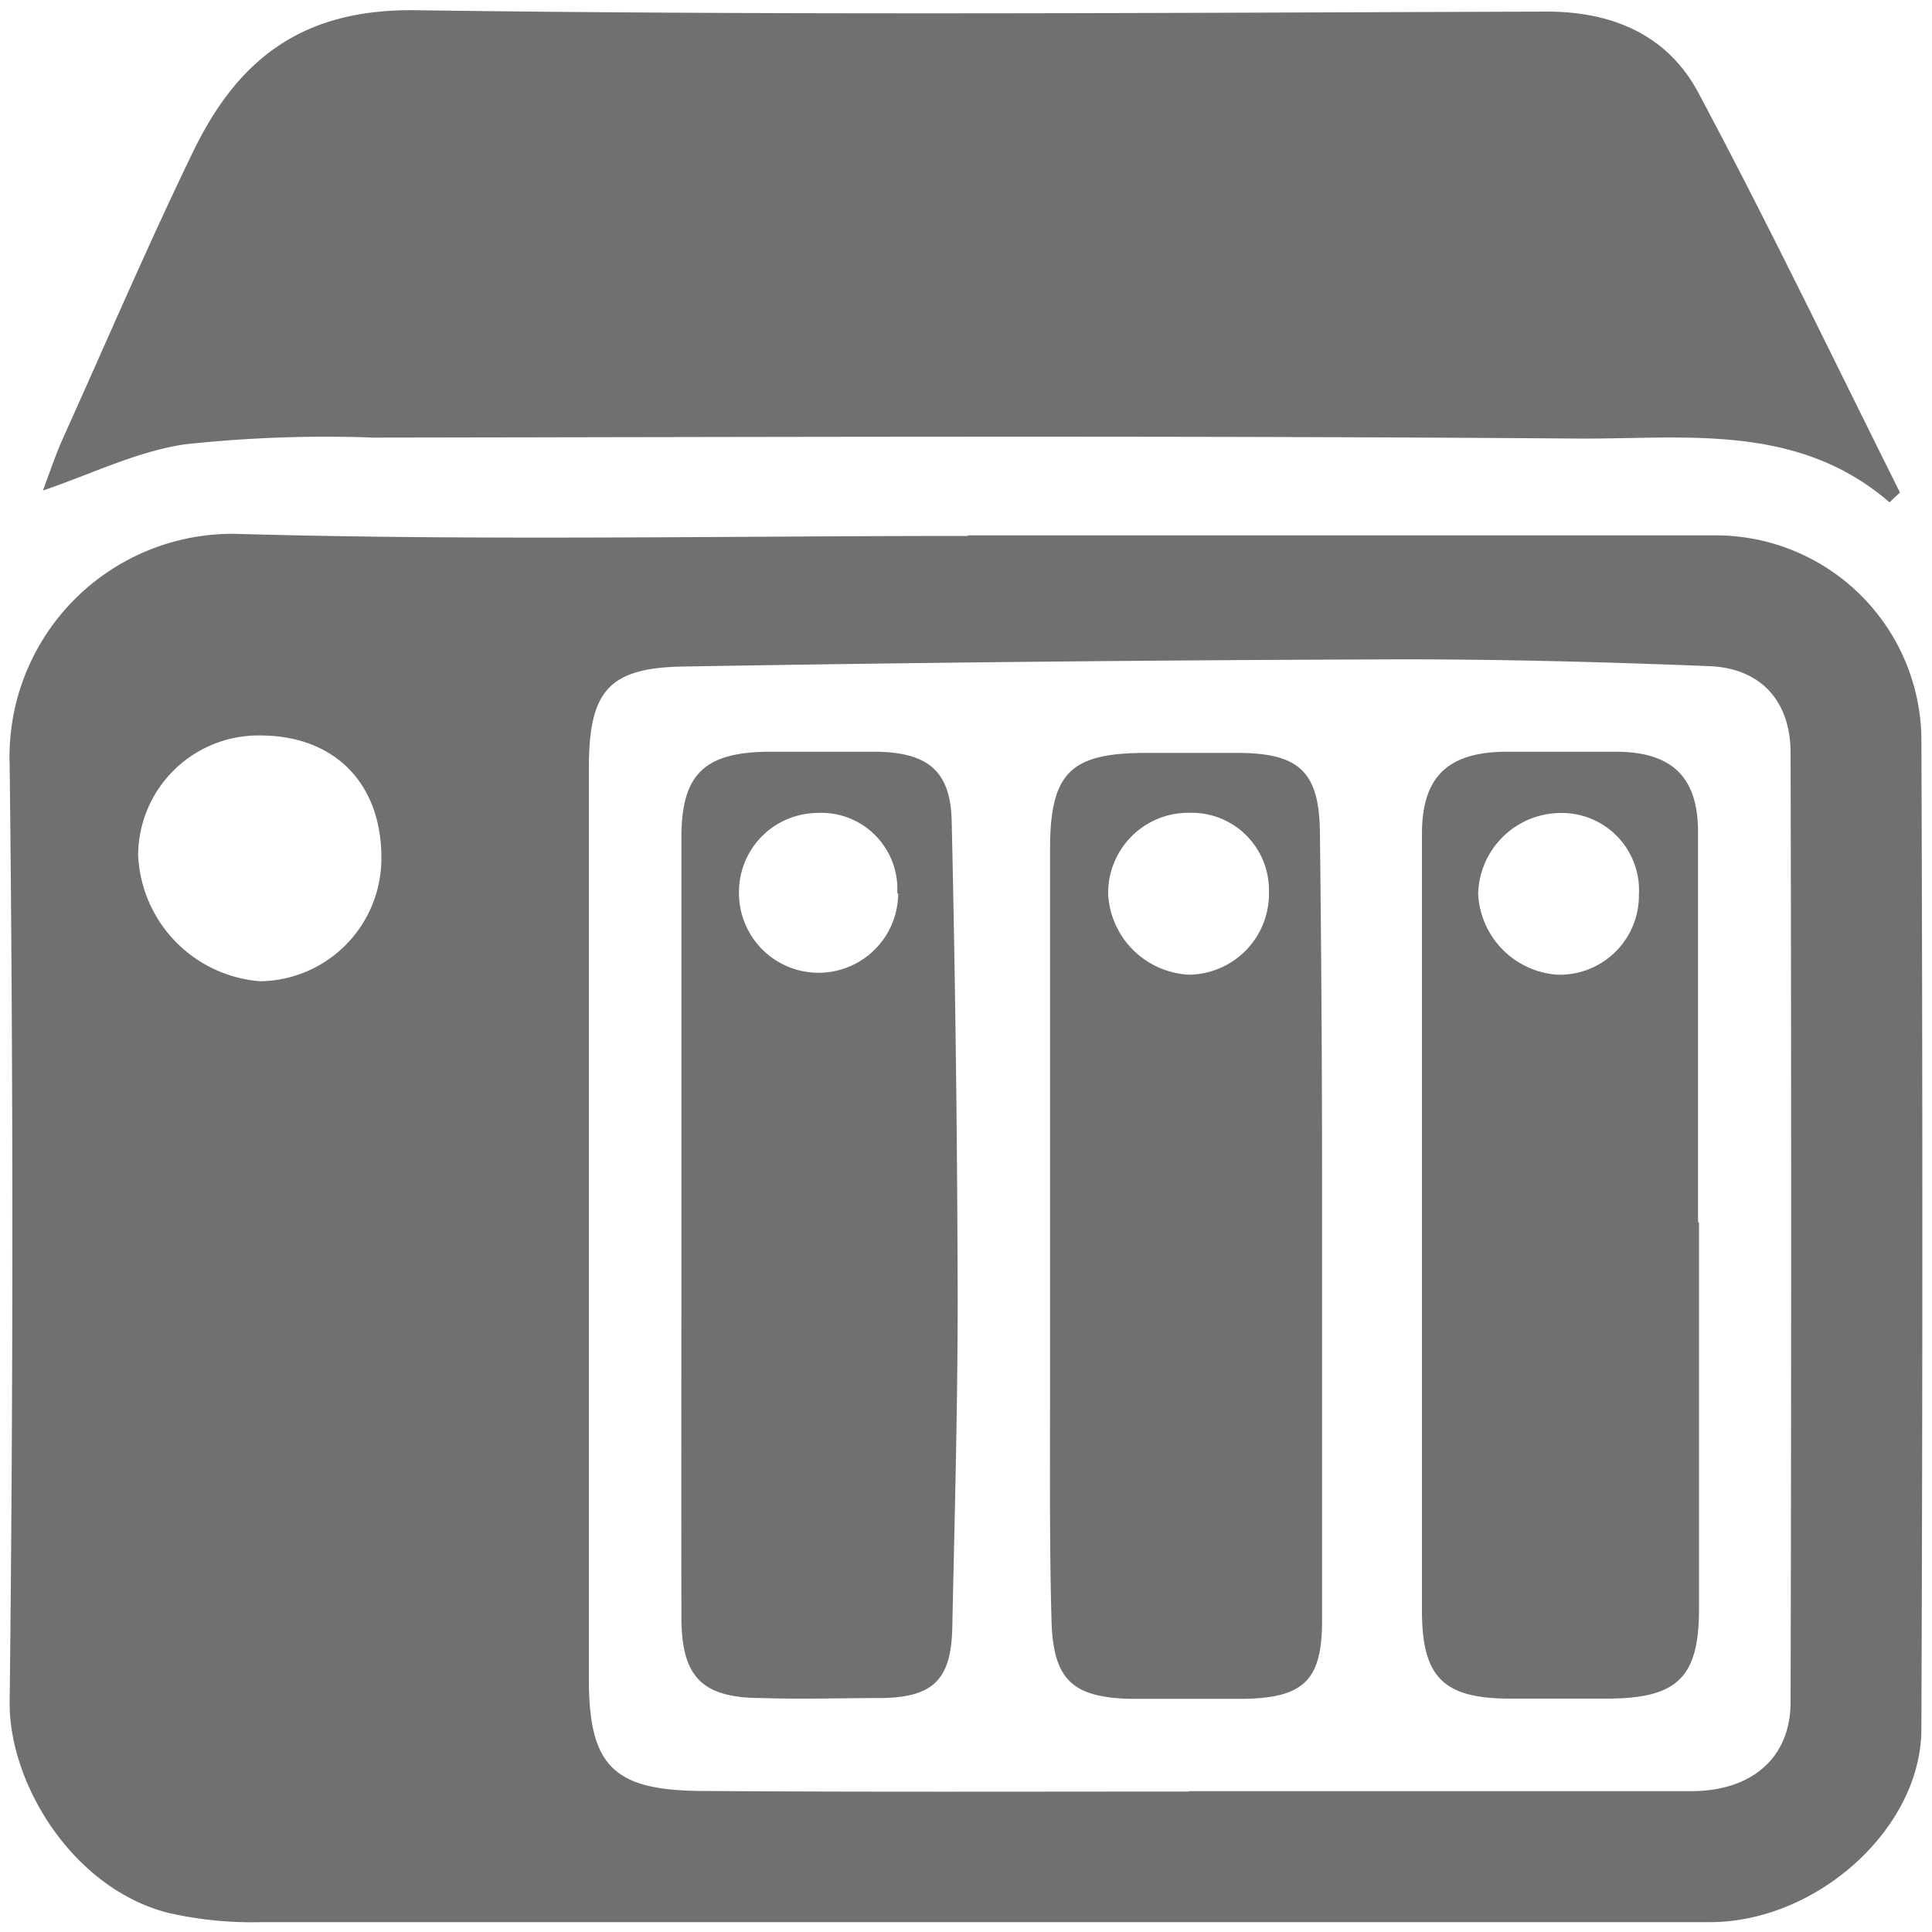 <svg id="Layer_1" data-name="Layer 1" xmlns="http://www.w3.org/2000/svg" viewBox="0 0 100 100"><defs><style>.cls-1{fill:#707070;}</style></defs><path class="cls-1" d="M50.09,27.71q19.36,0,38.73,0A10.65,10.65,0,0,1,99.45,38.1q.1,25.69,0,51.39c0,5.14-5.4,10-10.95,10q-37.52,0-75,0A19.45,19.45,0,0,1,8.67,99C3.75,97.72.45,92.31.5,88.07q.28-24.24,0-48.49a11.54,11.54,0,0,1,12-11.94c12.52.35,25.07.1,37.61.1Zm11.44,65h0c8.68,0,17.36,0,26,0,3.14,0,5.14-1.72,5.15-4.59q.06-24.57,0-49.15c0-2.69-1.55-4.38-4.19-4.49-5.56-.22-11.12-.37-16.67-.35q-18.24.06-36.48.37c-3.85.07-4.86,1.28-4.86,5.26q0,23.58,0,47.15c0,4.51,1.28,5.77,5.88,5.79C44.76,92.76,53.15,92.73,61.53,92.73ZM19.74,44.39c0-3.81-2.38-6.27-6.15-6.32a6.23,6.23,0,0,0-6.44,6.19,6.85,6.85,0,0,0,6.33,6.53A6.36,6.36,0,0,0,19.74,44.39Z"/><path class="cls-1" d="M97.8,26C93,21.85,87.16,22.74,81.63,22.7c-20.76-.16-41.53-.08-62.3-.05A67.6,67.6,0,0,0,9.56,23c-2.49.37-4.86,1.55-7.34,2.39.29-.76.64-1.82,1.09-2.82C5.52,17.67,7.65,12.69,10,7.84S15.72.44,21.55.53C41.06.8,60.57.66,80.07.6c3.45,0,6.25,1.25,7.82,4.17,3.64,6.82,7,13.8,10.45,20.72Z"/><path class="cls-1" d="M87.94,63.27c0,6.68,0,13.35,0,20,0,3.54-1.1,4.62-4.66,4.65-1.71,0-3.41,0-5.12,0-3.44,0-4.55-1.1-4.56-4.51q0-15.8,0-31.58c0-2.89,0-5.78,0-8.67s1.28-4.19,4.21-4.25c2,0,4,0,6,0,2.78.06,4.07,1.36,4.08,4.12q0,10.11,0,20.23ZM80.75,42.08a4.29,4.29,0,0,0-4.24,4.2,4.41,4.41,0,0,0,4.09,4.17,4.1,4.1,0,0,0,4.23-4.13A4,4,0,0,0,80.75,42.08Z"/><path class="cls-1" d="M35.27,63.56c0-6.74,0-13.48,0-20.22,0-3.23,1.16-4.38,4.42-4.43,1.92,0,3.85,0,5.78,0,2.56.07,3.74,1,3.79,3.61q.28,12.31.31,24.64c0,5.7-.16,11.4-.28,17.1-.06,2.69-1,3.58-3.63,3.63-2.08,0-4.15.07-6.23,0-3.1,0-4.15-1.09-4.16-4.15C35.26,77,35.27,70.3,35.27,63.56Zm11.17-17.3a3.94,3.94,0,0,0-4.19-4.18,4.09,4.09,0,0,0-4,4.15,4.12,4.12,0,1,0,8.24,0Z"/><path class="cls-1" d="M68.43,63.4q0,10.25,0,20.47c0,3.06-.91,4-4,4.06-2,0-4,0-6,0-2.91-.09-3.89-1-4-3.91-.11-3.86-.08-7.72-.08-11.57q0-14.24,0-28.48c0-4,1.07-5,5-5,1.56,0,3.12,0,4.68,0,3.26,0,4.28,1,4.29,4.24Q68.44,53.29,68.43,63.4ZM61.57,42.07a4.15,4.15,0,0,0-4.21,4.26,4.41,4.41,0,0,0,4.19,4.12,4.19,4.19,0,0,0,4.13-4.33A4,4,0,0,0,61.57,42.07Z"/></svg>